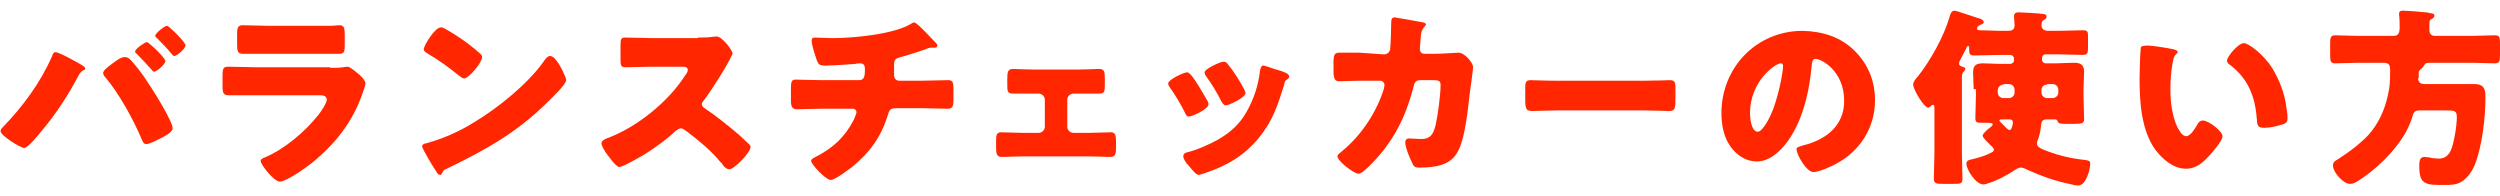 <?xml version="1.0" encoding="utf-8"?>
<!-- Generator: Adobe Illustrator 24.1.0, SVG Export Plug-In . SVG Version: 6.00 Build 0)  -->
<svg version="1.1" id="レイヤー_1" xmlns="http://www.w3.org/2000/svg" xmlns:xlink="http://www.w3.org/1999/xlink" x="0px"
	 y="0px" viewBox="0 0 446 35" style="enable-background:new 0 0 446 35;" xml:space="preserve">
<style type="text/css">
	.st0{fill:#FF2600;}
</style>
<g>
	<g>
		<path class="st0" d="M12.6,10.5c0.4,0.2,2.1,1.1,2.4,1.4c0.1,0.1,0.2,0.2,0.2,0.3c0,0.2-0.1,0.3-0.3,0.3c-0.5,0.3-0.6,0.5-0.9,1
			c-1.9,3.6-4,6.8-6.6,9.9c-0.5,0.6-2.4,3-3.1,3c-0.6,0-4.2-2.2-4.2-3c0-0.2,0.1-0.4,0.3-0.6c3.6-3.7,6.8-8,8.9-12.8
			c0.1-0.4,0.3-0.7,0.6-0.7C10.3,9.3,12.1,10.2,12.6,10.5z M23.1,10.5c0.8,0.7,2.6,3.1,3.2,4.1c0.9,1.3,4.5,7,4.5,8.3
			c0,0.7-1.6,1.5-2.2,1.8s-1.9,1-2.5,1c-0.5,0-0.6-0.4-0.8-0.8c-1.4-3.4-4.1-8.3-6.5-11.1c-0.2-0.2-0.4-0.5-0.4-0.8
			c0-0.5,1.3-1.4,1.7-1.7c0.4-0.3,1.4-1.1,2-1.1C22.5,10.1,22.8,10.3,23.1,10.5z M29.5,10.9c0,0.6-1.6,1.9-2,1.9
			c-0.2,0-0.3-0.2-0.4-0.3c-0.9-1-1.7-1.9-2.7-2.9c-0.1-0.1-0.3-0.2-0.3-0.4c0-0.5,1.8-1.7,2.1-1.7C26.5,7.5,29.5,10.3,29.5,10.9z
			 M33.1,8.1c0,0.6-1.6,1.9-2,1.9c-0.2,0-0.3-0.2-0.5-0.4c-0.8-1-1.7-1.9-2.6-2.8c-0.1-0.1-0.3-0.2-0.3-0.4c0-0.5,1.7-1.8,2.1-1.8
			C30.1,4.6,33.1,7.5,33.1,8.1z"/>
		<path class="st0" d="M58.9,12.1c0.9,0,1.8,0,2.3-0.1c0.2,0,0.5-0.1,0.8-0.1c0.5,0,1.7,1.1,2.2,1.5c0.4,0.4,1,1,1,1.5
			c0,0.3-0.4,1.4-0.5,1.7c-1.8,5.2-4.9,9.1-9.1,12.5c-1,0.8-4.5,3.3-5.7,3.3c-1,0-3.4-3-3.4-3.7c0-0.3,0.4-0.5,0.7-0.6
			c3.6-1.5,7.2-4.6,9.6-7.6c0.4-0.5,1.5-2.1,1.5-2.7c0-0.7-0.7-0.8-1.1-0.8H45.4c-1.5,0-3,0-4.5,0c-1,0-1.2-0.3-1.2-1.6v-1.9
			c0-1.4,0.2-1.6,1.1-1.6c1.6,0,3.1,0.1,4.7,0.1h13.4V12.1z M56,4.6c1.1,0,2.2,0,3.2,0c0.4,0,0.9-0.1,1.3-0.1c0.9,0,1,0.5,1,1.7v1.6
			c0,1.4,0,1.8-1.1,1.8c-1.5,0-3,0-4.5,0h-8c-1.5,0-3,0-4.5,0c-1,0-1.1-0.4-1.1-1.7V6c0-1.1,0.2-1.5,1-1.5c1,0,2.9,0.1,4.6,0.1H56z"
			/>
		<path class="st0" d="M100.2,12.3c0.1,0.1,0.1,0.2,0.2,0.4c0.2,0.5,0.6,1.2,0.6,1.6c0,0.8-2.8,3.4-3.5,4.1
			c-5.5,5.4-11,8.4-17.8,11.7c-0.7,0.3-0.6,0.4-0.9,0.9c0,0.1-0.1,0.2-0.3,0.2c-0.3,0-0.5-0.3-0.6-0.5c-0.6-0.9-1.1-1.7-1.6-2.6
			c-0.2-0.4-1-1.7-1-2s0.4-0.5,0.6-0.5c3-0.8,6-2.1,8.7-3.8c4.2-2.5,9.5-6.8,12.3-10.7c0.1-0.1,0.1-0.2,0.2-0.3
			c0.3-0.4,0.6-0.8,1-0.8C98.9,9.9,99.9,11.7,100.2,12.3z M79.7,5.3c2.8,1.6,4.9,3.3,6,4.3c0.2,0.2,0.3,0.3,0.3,0.6
			c0,1-2.4,3.8-3.2,3.8c-0.3,0-0.6-0.3-0.9-0.5c-2-1.6-3.5-2.7-5.7-4c-0.3-0.2-0.6-0.4-0.6-0.7c0-0.7,2-3.9,3-3.9
			C78.8,4.8,79.2,5,79.7,5.3z"/>
		<path class="st0" d="M124.5,6.7c0.7,0,1.7,0,2.4-0.1c0.2,0,0.6-0.1,0.9-0.1c1.1,0,2.9,2.6,2.9,3c0,0.2-0.3,0.6-0.5,1.1
			c-0.6,1.2-2.7,4.7-4.7,7.4c-0.2,0.2-0.3,0.4-0.3,0.6c0,0.3,0.2,0.5,0.5,0.7c2.1,1.4,4.3,3.2,6.2,4.8c0.3,0.3,1.5,1.4,1.8,1.7
			c0.1,0.1,0.2,0.2,0.2,0.4c0,1-2.9,4-3.8,4c-0.5,0-1-0.5-1.3-1c0-0.1-0.1-0.2-0.2-0.2c-1.7-2.1-3.9-3.9-6-5.5
			c-0.3-0.2-0.8-0.6-1.1-0.6c-0.3,0-0.6,0.2-0.9,0.4c-1.6,1.5-3.5,2.9-5.4,4.1c-0.8,0.5-4.1,2.4-4.7,2.4s-1.9-1.9-2.3-2.4
			c-0.3-0.4-0.9-1.4-0.9-1.8c0-0.5,0.5-0.7,0.9-0.9c5.3-1.9,11-6.5,14-11.2c0.2-0.2,0.5-0.7,0.5-1c0-0.6-0.6-0.6-1.2-0.6h-5.2
			c-1.5,0-3.1,0.1-4.7,0.1c-0.9,0-0.9-0.4-0.9-1.6V8.1c0-1.2,0.1-1.4,0.9-1.4c1.6,0,3.1,0.1,4.7,0.1h8.2V6.7z"/>
		<path class="st0" d="M153.3,14.3c0.9,0,1-0.8,1-1.8v-0.3c0-0.3-0.1-0.9-0.8-0.9c-0.1,0-0.6,0-0.9,0.1c-1.3,0.1-4,0.3-5.4,0.3
			c-1,0-1.2-0.2-1.5-1c-0.3-0.9-0.9-2.6-0.9-3.5c0-0.4,0.2-0.5,0.7-0.5s2,0.1,3.1,0.1c3.7,0,11-0.7,14-2.6C162.9,4,163,4,163.1,4
			c0.3,0,1.4,1.1,1.7,1.4s2,2.1,2.3,2.4c0.1,0.1,0.1,0.2,0.1,0.4s-0.2,0.3-0.4,0.3h-0.3c-0.1,0-0.2,0-0.3,0c-0.3,0-0.8,0.1-1.1,0.3
			c-1.3,0.4-3.2,1.1-4.5,1.4c-0.8,0.2-1.1,0.5-1.1,1.3v1.9c0,0.5,0.3,1,0.9,1h3.9c1.8,0,3.6-0.1,4.8-0.1c0.8,0,1,0.2,1,1.7v1.7
			c0,1.4-0.2,1.7-1.1,1.7c-1.6,0-3.1-0.1-4.7-0.1h-4.2c-1.1,0-1.4,0.1-1.7,1.2c-1.2,3.9-3.2,6.7-6.4,9.3c-0.7,0.5-3,2.3-3.8,2.3
			c-0.9,0-3.5-2.8-3.5-3.4c0-0.3,0.4-0.5,0.8-0.7c3.1-1.6,5.2-3.5,6.8-6.6c0.1-0.3,0.5-1.1,0.5-1.4s-0.3-0.6-0.6-0.6h-5.6
			c-1.7,0-3.6,0.1-4.4,0.1c-0.9,0-1.1-0.5-1.1-1.6V16c0-1.5,0.1-1.8,0.9-1.8c0.6,0,3,0.1,4.6,0.1H153.3z"/>
		<path class="st0" d="M192.7,12.4c1.3,0,2.8-0.1,3.3-0.1c1,0,1.1,0.4,1.1,1.7v1c0,1.3,0,1.7-1.1,1.7s-2.2,0-3.3,0h-1.2
			c-0.6,0-1.1,0.5-1.1,1.1v4.8c0,0.6,0.5,1.1,1.1,1.1h2.9c1.2,0,2.9-0.1,3.8-0.1c0.8,0,0.9,0.6,0.9,1.8V26c0,1.3,0,2-1,2
			c-1.2,0-2.4-0.1-3.6-0.1h-12.2c-1.2,0-2.4,0.1-3.6,0.1c-1,0-1-0.8-1-2v-0.9c0-1,0.1-1.5,0.9-1.5c1,0,2.5,0.1,3.8,0.1h2.9
			c0.6,0,1.1-0.5,1.1-1.1v-4.8c0-0.6-0.5-1.1-1.1-1.1h-1.2c-1.1,0-2.2,0-3.3,0s-1.1-0.4-1.1-1.7v-0.9c0-1.3,0.1-1.8,1.1-1.8
			c0.6,0,2,0.1,3.3,0.1H192.7z"/>
		<path class="st0" d="M215.3,17.8c0.2,0.3,0.3,0.6,0.3,0.8c0,0.9-3,2.2-3.5,2.2c-0.4,0-0.6-0.4-0.7-0.7c-0.8-1.6-1.7-3.1-2.7-4.5
			c-0.1-0.2-0.3-0.4-0.3-0.7c0-0.7,2.8-2,3.4-2c0.2,0,0.4,0.2,0.7,0.5C213.5,14.6,214.4,16.3,215.3,17.8z M228,12.5
			c1,0.3,2,0.6,2,1.2c0,0.2-0.2,0.3-0.4,0.5c-0.3,0.2-0.4,0.2-0.5,0.9c-1.2,3.8-2,6.4-4.6,9.6c-2.7,3.2-5.7,4.9-9.6,6.2
			c-0.3,0.1-0.9,0.3-1.1,0.3c-0.5,0-1.4-1.3-1.8-1.7c0-0.1-0.1-0.1-0.2-0.2c-0.3-0.4-0.7-1-0.7-1.4s0.2-0.6,0.6-0.7
			c1.7-0.4,4-1.4,5.6-2.3c2.1-1.2,3.8-2.7,5-4.8c1.4-2.4,2.2-4.9,2.5-7.6c0.1-0.3,0.2-0.8,0.5-0.8C225.5,11.6,227.5,12.4,228,12.5z
			 M219,11.4c1.1,1.3,2.2,3.1,3,4.6c0.1,0.3,0.2,0.5,0.2,0.6c0,0.8-3,2.2-3.5,2.2c-0.4,0-0.6-0.4-0.8-0.7c-0.8-1.6-1.7-3.1-2.8-4.6
			c-0.1-0.2-0.2-0.3-0.2-0.6c0-0.6,2.8-1.9,3.4-1.9C218.5,11,218.8,11.1,219,11.4z"/>
		<path class="st0" d="M246.9,9.7c0.6,0,1-0.4,1.1-0.9c0.1-0.6,0.2-4.1,0.2-4.9c0-0.4,0.1-0.8,0.6-0.8c0.2,0,4.6,0.8,5.1,0.9
			c0.1,0,0.5,0.2,0.5,0.3c0,0.1-0.1,0.2-0.2,0.4c-0.2,0.2-0.6,0.6-0.7,1.5c0,0.3-0.2,2.3-0.2,2.5c0,0.6,0.3,0.9,0.9,0.9h1.7
			c1.1,0,4.2-0.2,4.3-0.2c1.1,0,2.6,1.8,2.6,2.6c0,0.4-0.5,4-0.6,4.7c-0.3,2.7-0.8,7.5-1.9,9.9c-0.7,1.5-1.6,2.3-3.1,2.8
			c-1.1,0.4-2.8,0.5-4,0.5c-0.8,0-1-0.2-1.3-0.9c-0.4-0.8-1.2-2.7-1.2-3.6c0-0.4,0.2-0.7,0.7-0.7c0.4,0,1.4,0.1,2.2,0.1
			c1.6,0,2.1-0.9,2.5-2.4c0.4-1.7,0.9-5.5,0.9-7.2c0-0.7-0.2-0.9-1.3-0.9h-2.4c-0.7,0-1,0.5-1.1,1.1c-1,3.9-2.5,7.6-5,10.9
			c-0.6,0.9-3.9,4.7-4.8,4.7c-0.9,0-3.8-2.3-3.8-3.1c0-0.3,0.3-0.5,0.9-1c3.4-2.8,6.1-6.9,7.4-11.1c0-0.2,0.1-0.5,0.1-0.6
			c0-0.4-0.3-0.8-0.8-0.8h-3.7c-1,0-3,0.1-3.6,0.1c-0.8,0-1-0.6-1-1.8v-1.6c0-1.3,0.2-1.7,1-1.7c1,0,1.9,0,2.9,0c0.2,0,0.5,0,0.7,0
			L246.9,9.7z"/>
		<path class="st0" d="M293.4,14.4c2,0,4.2-0.1,4.5-0.1c0.9,0,1,0.4,1,1.4v1.6c0,1.9,0,2.5-1.1,2.5c-1.3,0-2.9-0.1-4.4-0.1h-15.7
			c-1.5,0-3.1,0.1-4.4,0.1c-1.2,0-1.2-0.6-1.2-2.5v-1.6c0-1,0.1-1.4,1-1.4c0.5,0,2.4,0.1,4.5,0.1H293.4z"/>
		<path class="st0" d="M330.9,9.1c2.4,2.4,3.6,5.4,3.6,8.8c0,4.8-2.6,9-6.9,11.3c-0.9,0.5-3.1,1.5-4.1,1.5c-1.2,0-3-3.1-3-4.1
			c0-0.3,0.3-0.4,1.3-0.7c4-1,7.2-3.5,7.2-7.9c0-5.4-4.1-7.5-5.1-7.5c-0.6,0-0.6,0.6-0.7,1.2c-0.4,4.7-1.7,10.5-4.9,14.3
			c-1.3,1.5-2.9,2.8-4.9,2.8c-2.3,0-4.2-1.6-5.2-3.5c-0.8-1.5-1.1-3.4-1.1-5.1c0-8.2,6.3-14.7,14.5-14.7
			C325.2,5.6,328.4,6.6,330.9,9.1z M312.2,20.2c0,0.8,0.2,3.3,1.4,3.3c0.8,0,2-2.3,2.3-3c1.2-2.5,2.2-7.5,2.2-8.7
			c0-0.3-0.1-0.5-0.4-0.5C316.7,11.3,312.2,14.5,312.2,20.2z"/>
		<path class="st0" d="M352.1,15.9c0-1-0.1-2-0.1-3c0-1.3,0.6-1.6,1.8-1.6c1,0,2,0.1,3,0.1h1.8c0.4,0,0.7-0.3,0.7-0.6v-0.3
			c0-0.4-0.3-0.7-0.7-0.7h-2.2c-1.4,0-2.8,0.1-4.2,0.1c-0.9,0-0.9-0.4-0.9-1.2V8.5c0-0.1,0-0.3-0.2-0.3s-0.3,0.3-0.3,0.4
			c-0.4,0.7-0.7,1.4-1.1,2.1c-0.1,0.2-0.2,0.4-0.2,0.7s0.3,0.4,0.6,0.5c0.2,0.1,0.5,0.1,0.5,0.4c0,0.2-0.1,0.3-0.3,0.5
			c-0.3,0.3-0.3,0.7-0.3,1.1c0,0.9,0,1.7,0,2.6v10.7c0,1.6,0.1,3.1,0.1,4.7c0,0.9-0.4,0.9-1.5,0.9h-2.1c-1.1,0-1.5-0.1-1.5-0.9
			c0-1.6,0.1-3.2,0.1-4.7v-7.9c0-0.3,0-0.6-0.3-0.6c-0.1,0-0.2,0.1-0.3,0.2c-0.1,0.1-0.3,0.3-0.5,0.3c-0.8,0-2.7-3.3-2.7-4.1
			c0-0.5,0.5-1.1,0.8-1.4c2.3-2.9,4.7-7.2,5.7-10.7c0.1-0.4,0.3-1.1,0.9-1.1c0.3,0,3.4,1.1,4.1,1.3c0.4,0.1,1.1,0.3,1.1,0.8
			c0,0.2-0.3,0.3-0.5,0.4c-0.3,0.1-0.7,0.3-0.7,0.7c0,0.3,0.3,0.3,0.6,0.3c1.1,0,2.2,0.1,3.3,0.1h1.7c0.6,0,1.1-0.2,1.1-1
			c0-0.5-0.1-1.2-0.1-1.6c0-0.5,0.3-0.7,0.8-0.7c0.4,0,4.1,0.2,4.4,0.3c0.3,0,0.6,0.1,0.6,0.5c0,0.3-0.2,0.4-0.4,0.5
			c-0.4,0.2-0.5,0.5-0.5,1c0,0.7,0.5,1,1.2,1h2c1.4,0,2.8-0.1,4.2-0.1c0.9,0,0.9,0.3,0.9,1.3v1.8c0,1-0.1,1.3-1,1.3
			c-1.4,0-2.8-0.1-4.1-0.1h-2.5c-0.4,0-0.6,0.3-0.6,0.7v0.3c0,0.3,0.3,0.6,0.6,0.6h2c1,0,2-0.1,3-0.1c1.1,0,1.9,0.2,1.9,1.6
			c0,1-0.1,2-0.1,3v1.3c0,1.4,0.1,2.7,0.1,4.1c0,0.8-0.3,0.9-1.8,0.9h-1.2c-1.1,0-1.5,0-1.7-0.4c-0.1-0.3-0.2-0.4-0.5-0.4h-1.3
			c-1.1,0-1.1,0.4-1.2,1.3s-0.3,1.7-0.6,2.5c-0.1,0.2-0.1,0.4-0.1,0.6c0,0.4,0.5,0.7,0.9,0.9c2.4,1,4.7,1.6,7.3,1.9
			c0.8,0.1,1.3,0.1,1.3,0.7c0,0.7-0.6,3.9-2.2,3.9c-0.3,0-0.9-0.1-1.1-0.2c-2.7-0.5-5.5-1.5-7.9-2.6c-0.4-0.2-0.8-0.4-1.2-0.4
			c-0.4,0-0.9,0.3-1.3,0.6c-1.4,0.9-2.9,1.7-4.5,2.2c-0.2,0.1-0.6,0.2-0.9,0.2c-1.3,0-3-2.6-3-3.7c0-0.6,0.6-0.7,1.1-0.8
			c1.2-0.3,2.3-0.6,3.4-1.2c0.2-0.1,0.4-0.2,0.4-0.5s-0.4-0.6-0.6-0.8c-0.3-0.3-1.4-1.3-1.4-1.7s1.1-1.3,1.4-1.5
			c0.1-0.1,0.4-0.3,0.4-0.5s-0.2-0.3-1.4-0.3h-0.8c-0.6,0-0.9-0.1-0.9-0.8c0-1.4,0.1-2.8,0.1-4.1v-1.1H352.1z M357.4,15.1
			c-0.5,0-1,0.4-1,1v0.4c0,0.5,0.4,1,1,1h1c0.5,0,1-0.4,1-1V16c0-0.5-0.4-1-1-1h-1V15.1z M357.1,21.3c-0.2,0-0.4,0-0.4,0.2
			c0,0.1,0.1,0.2,0.2,0.3c0.2,0.2,0.3,0.3,0.5,0.5s0.8,0.9,1.1,0.9c0.4,0,0.6-1,0.6-1.3c0-0.6-0.4-0.6-0.8-0.6H357.1z M365.2,15.1
			c-0.6,0-1,0.4-1,1v0.4c0,0.5,0.4,1,1,1h1c0.5,0,1-0.4,1-1V16c0-0.5-0.4-1-1-1h-1V15.1z"/>
		<path class="st0" d="M387.8,8.8c0.3,0.1,0.7,0.2,0.7,0.5c0,0.1-0.1,0.2-0.3,0.4c-0.4,0.3-0.5,1-0.6,1.5c-0.3,1.6-0.4,3.2-0.4,4.8
			c0,2.2,0.3,4.6,1.2,6.6c0.3,0.6,0.9,1.7,1.6,1.7c0.8,0,1.6-1.4,1.9-1.9c0.2-0.4,0.5-0.9,1.1-0.9c1,0,3.5,1.9,3.5,2.8
			c0,0.8-1.6,2.6-2.2,3.3c-1.2,1.3-2.4,2.5-4.3,2.5c-2.3,0-4.2-1.7-5.5-3.4c-2.5-3.5-2.8-8.5-2.8-12.7c0-0.6,0.1-4.8,0.2-5.3
			c0-0.4,0.2-0.5,0.6-0.5C382.9,7.9,386.9,8.6,387.8,8.8z M400.3,7.7c0.9,0,3.6,2.1,5.1,4.5c1.3,2.2,2.2,4.5,2.5,7
			c0.1,0.5,0.2,1.4,0.2,1.8c0,0.7-0.2,1-0.9,1.2c-1,0.3-2.2,0.6-3.2,0.6c-1.3,0-1.3-0.4-1.4-1.7c-0.3-4.1-1.7-7.3-5-9.7
			c-0.2-0.2-0.3-0.3-0.3-0.6C397.3,10.1,399.3,7.7,400.3,7.7z"/>
		<path class="st0" d="M431.4,13.9c0,0.9,0.5,1.1,1.3,1.1h6c0.9,0,1.8,0,2.7,0c2,0,2,1.2,2,2.5c0,3.5-0.6,8.7-1.9,11.9
			c-0.5,1.2-1.3,2.4-2.5,3.1c-0.9,0.5-1.9,0.5-2.9,0.5c-3.3,0-4.5,0-4.5-3.3c0-0.8,0-1.7,0.9-1.7c0.3,0,1.1,0.1,1.4,0.2
			c0.2,0,0.7,0.1,1.1,0.1c1,0,1.7-0.4,2.2-1.4c0.6-1.3,1.1-4.5,1.1-6c0-1.2-0.4-1.2-2.2-1.2h-4.4c-0.9,0-1.1,0.3-1.3,1
			c-0.2,0.8-0.7,1.9-1.1,2.7c-1.9,3.5-5.6,7.1-9,9.1c-0.3,0.2-0.7,0.3-1.1,0.3c-1.1,0-3-2-3-3.3c0-0.6,0.4-0.8,0.9-1.1
			c1.9-1.2,4.6-3.2,6-5c1.7-2.2,2.6-4.6,3.1-7.4c0.2-1.2,0.2-2.3,0.2-3.5c0-0.9-0.2-1.3-1.2-1.3h-4.5c-1.4,0-2.7,0.1-4.1,0.1
			c-0.8,0-0.9-0.4-0.9-1.4V7.7c0-1,0.1-1.4,0.9-1.4c1.4,0,2.7,0.1,4.1,0.1h6.4c0.8,0,1-0.7,1-1.4c0-0.6,0-1.6-0.1-2.3
			c0-0.1,0-0.2,0-0.3c0-0.4,0.3-0.5,0.7-0.5c0.6,0,3.3,0.2,4,0.3c0.3,0,0.3,0,0.6,0.1c0.6,0.1,1,0.1,1,0.5c0,0.3-0.3,0.5-0.5,0.6
			c-0.4,0.2-0.4,0.2-0.4,1.9c0,0.7,0.3,1.1,1,1.1h6.6c1.4,0,2.7-0.1,4.1-0.1c0.8,0,0.9,0.3,0.9,1.4v2.2c0,1-0.1,1.4-0.9,1.4
			c-1.4,0-2.7-0.1-4.1-0.1h-7.6c-0.7,0-0.8,0.2-1.1,0.7c-0.1,0.2-0.3,0.3-0.5,0.5c-0.3,0.2-0.3,0.5-0.3,0.8v0.7H431.4z"/>
	</g>
</g>
</svg>
